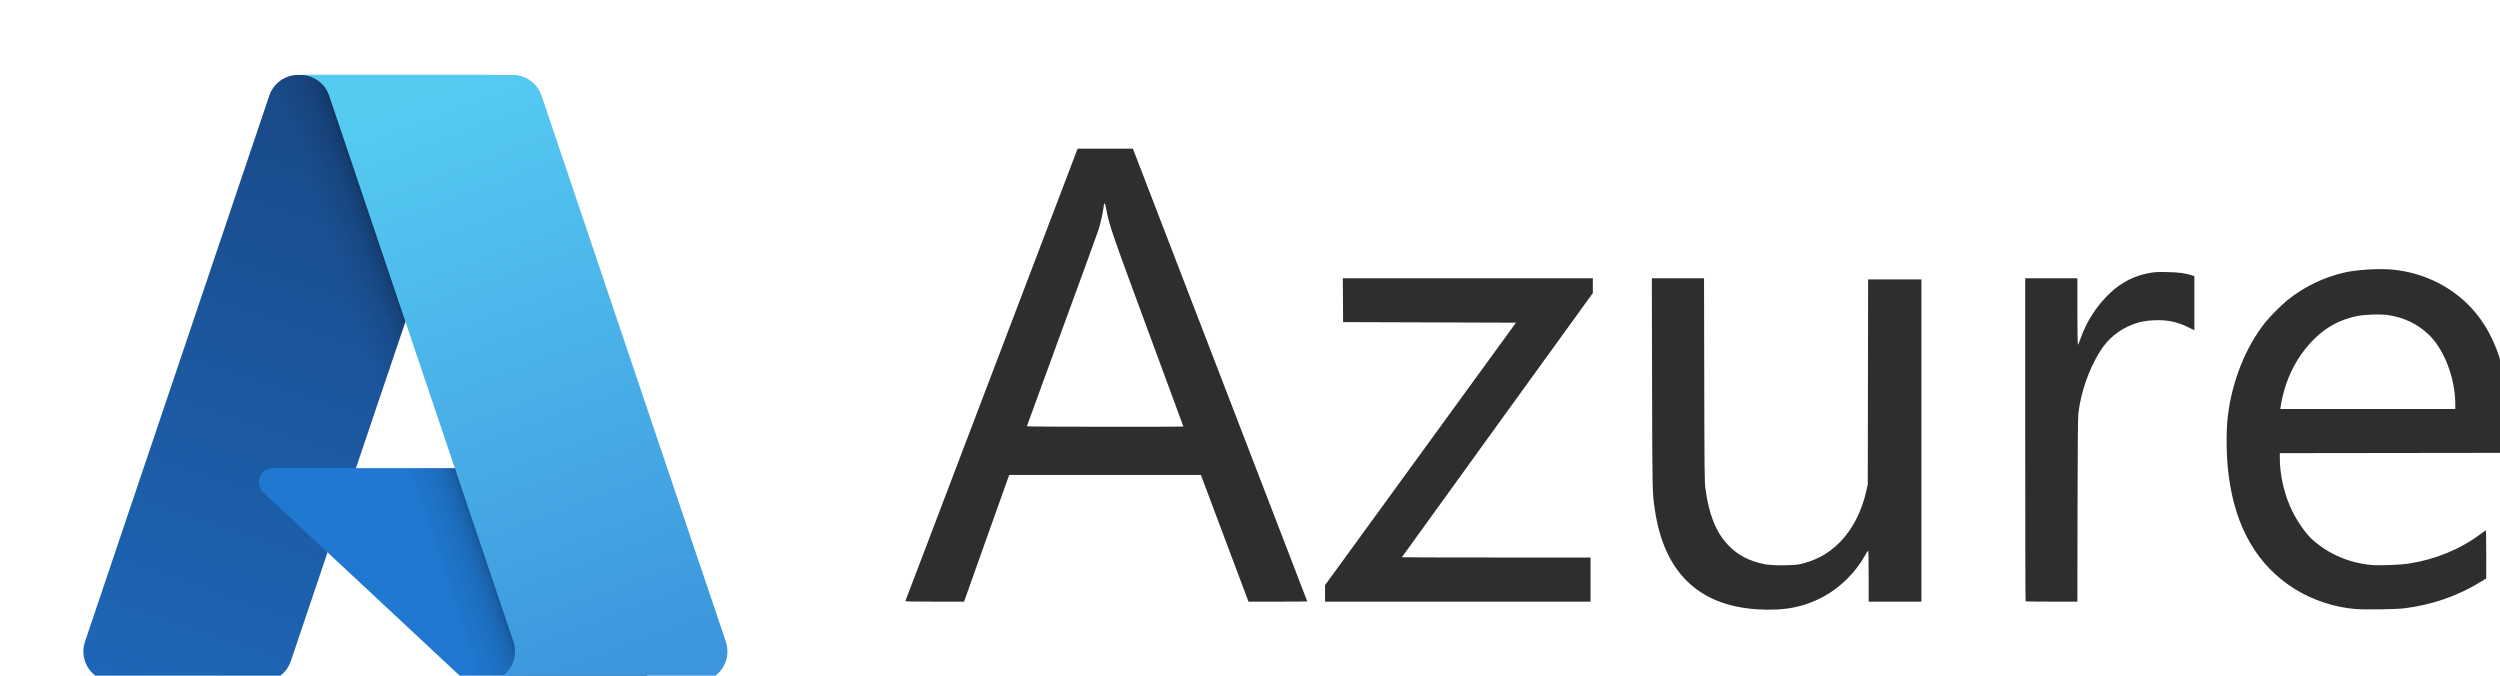 <svg xmlns="http://www.w3.org/2000/svg" width="414" height="112" viewBox="0 0 414 112" fill="none"><g clip-path="url(#clip0_117_43)"><path d="M290.981 100.9C281.212 100.274 275.531 94.712 274.026 84.3C273.625 81.531 273.624 81.459 273.583 63.479L273.543 46.077H277.866H282.189L282.223 62.909C282.254 78.079 282.273 79.858 282.418 80.925C283.007 85.256 284.179 88.169 286.174 90.259C287.77 91.932 289.64 92.912 292.227 93.432C293.448 93.677 296.92 93.677 298.033 93.433C300.656 92.856 302.759 91.714 304.613 89.86C306.727 87.747 308.291 84.749 309.048 81.359L309.303 80.216L309.331 63.242L309.36 46.267H313.773H318.187V72.951V99.636H313.819H309.451V95.402C309.451 92.525 309.419 91.179 309.352 91.201C309.298 91.219 309.074 91.562 308.854 91.964C307.348 94.709 304.84 97.22 302.092 98.732C298.798 100.545 295.494 101.19 290.981 100.9ZM390.129 100.857C386.681 100.598 383.05 99.412 380.082 97.577C373.828 93.708 370.127 87.33 369.043 78.554C368.668 75.517 368.623 71.438 368.936 68.857C369.635 63.091 371.901 57.43 375.128 53.389C375.955 52.353 377.831 50.477 378.867 49.65C381.664 47.416 384.937 45.855 388.411 45.095C390.435 44.652 393.999 44.444 396.15 44.643C401.552 45.144 406.504 47.688 409.869 51.691C413.288 55.758 415.168 61.442 415.407 68.441C415.445 69.537 415.454 71.46 415.428 72.714L415.38 74.993L396.459 75.017L377.538 75.041V75.885C377.538 78.456 378.163 81.383 379.243 83.874C380.175 86.022 381.778 88.368 383.091 89.503C385.783 91.83 389.078 93.223 392.684 93.558C394.021 93.683 397.428 93.552 398.951 93.318C403.298 92.65 407.43 90.945 410.768 88.443C411.16 88.148 411.536 87.874 411.603 87.832C411.7 87.771 411.723 88.54 411.721 91.773L411.718 95.79L410.823 96.343C407.048 98.677 402.723 100.177 398.144 100.738C396.778 100.905 391.763 100.98 390.129 100.857ZM406.596 66.979C406.596 62.673 404.781 57.89 402.214 55.427C400.381 53.67 398.166 52.596 395.533 52.188C394.287 51.995 391.661 52.069 390.348 52.334C387.571 52.896 385.274 54.116 383.271 56.096C381.163 58.179 379.582 60.709 378.588 63.592C378.231 64.629 377.813 66.331 377.683 67.277L377.621 67.728H392.108H406.596V66.979ZM149.936 99.517C149.958 99.451 156.383 82.572 164.214 62.007L178.452 24.617L183.026 24.616L187.601 24.616L187.981 25.59C189.14 28.564 216.484 99.554 216.484 99.591C216.484 99.615 214.294 99.635 211.617 99.635L206.75 99.634L202.809 89.141L198.868 78.649L183 78.649L167.133 78.649L166.995 79.005C166.919 79.201 165.235 83.922 163.253 89.496L159.649 99.632L154.772 99.633C150.912 99.635 149.904 99.611 149.936 99.517ZM195.972 70.642C195.972 70.625 193.32 63.436 190.078 54.665C184.014 38.256 183.675 37.269 183.196 34.635C182.971 33.399 182.858 33.365 182.724 34.492C182.629 35.298 182.216 37.101 181.897 38.101C181.739 38.597 179.008 46.092 175.829 54.756C172.649 63.421 170.048 70.546 170.048 70.591C170.048 70.636 175.881 70.672 183.01 70.672C190.139 70.672 195.972 70.659 195.972 70.642ZM219.427 98.269V96.902L235.237 75.17L251.046 53.437L236.732 53.389L222.419 53.342L222.394 49.71L222.369 46.077H243.072H263.774V47.304V48.531L247.963 70.382C239.267 82.4 232.152 92.254 232.152 92.278C232.152 92.303 239.182 92.323 247.773 92.323H263.394V95.979V99.635H241.411H219.427V98.269ZM335.438 99.572C335.403 99.537 335.375 87.487 335.375 72.793V46.077H339.696H344.016V51.585C344.016 54.614 344.053 57.093 344.098 57.093C344.143 57.093 344.354 56.597 344.566 55.991C345.537 53.214 347.222 50.619 349.392 48.556C351.347 46.699 353.582 45.587 356.219 45.162C356.96 45.043 357.586 45.02 359.068 45.059C360.928 45.107 361.901 45.243 363.032 45.613L363.388 45.729V50.214V54.699L362.368 54.188C360.564 53.285 358.785 52.928 356.646 53.039C355.254 53.112 354.34 53.291 353.228 53.708C350.938 54.568 349.08 56.084 347.783 58.155C345.904 61.152 344.564 65.005 344.169 68.546C344.098 69.182 344.056 74.357 344.039 84.56L344.015 99.635H339.758C337.417 99.635 335.473 99.607 335.438 99.572Z" fill="#2E2E2E"></path><path d="M49.362 12.408H80.925L48.16 109.487C47.823 110.484 47.182 111.351 46.327 111.965C45.472 112.579 44.445 112.909 43.392 112.91H18.829C18.032 112.91 17.245 112.72 16.535 112.356C15.826 111.992 15.213 111.464 14.748 110.816C14.282 110.168 13.978 109.419 13.86 108.63C13.742 107.841 13.813 107.035 14.068 106.279L44.594 15.831C44.93 14.833 45.572 13.966 46.427 13.352C47.282 12.737 48.309 12.408 49.362 12.408Z" fill="url(#paint0_linear_117_43)"></path><path d="M95.227 77.522H45.176C44.711 77.521 44.256 77.661 43.872 77.923C43.487 78.184 43.19 78.556 43.019 78.988C42.848 79.421 42.812 79.896 42.914 80.349C43.017 80.803 43.254 81.216 43.595 81.533L75.756 111.551C76.692 112.424 77.925 112.91 79.206 112.91H107.546L95.227 77.522Z" fill="#2078D1"></path><path d="M49.362 12.408C48.298 12.404 47.26 12.741 46.4 13.368C45.54 13.996 44.903 14.883 44.583 15.898L14.105 106.197C13.833 106.955 13.748 107.768 13.856 108.567C13.965 109.366 14.264 110.126 14.729 110.785C15.193 111.443 15.81 111.98 16.526 112.35C17.242 112.72 18.037 112.912 18.843 112.91H44.04C44.978 112.742 45.855 112.328 46.581 111.711C47.308 111.093 47.857 110.294 48.173 109.394L54.251 91.482L75.961 111.731C76.871 112.484 78.012 112.9 79.192 112.91H107.427L95.044 77.522L58.944 77.53L81.038 12.408H49.362Z" fill="url(#paint1_linear_117_43)"></path><path d="M89.675 15.826C89.339 14.83 88.698 13.964 87.844 13.351C86.99 12.738 85.965 12.408 84.913 12.408H49.738C50.789 12.408 51.814 12.738 52.668 13.351C53.523 13.964 54.163 14.83 54.499 15.826L85.026 106.278C85.281 107.034 85.353 107.84 85.235 108.629C85.117 109.418 84.813 110.168 84.347 110.816C83.882 111.464 83.269 111.992 82.559 112.357C81.849 112.721 81.063 112.911 80.265 112.911H115.442C116.24 112.911 117.026 112.72 117.736 112.356C118.445 111.992 119.058 111.464 119.523 110.815C119.989 110.167 120.293 109.418 120.411 108.629C120.529 107.84 120.457 107.034 120.202 106.278L89.675 15.826Z" fill="url(#paint2_linear_117_43)"></path></g><defs><linearGradient id="paint0_linear_117_43" x1="60.866" y1="19.856" x2="28.088" y2="116.69" gradientUnits="userSpaceOnUse"><stop stop-color="#1A4A89"></stop><stop offset="1" stop-color="#1D67B8"></stop></linearGradient><linearGradient id="paint1_linear_117_43" x1="71.105" y1="64.983" x2="63.523" y2="67.547" gradientUnits="userSpaceOnUse"><stop stop-opacity="0.3"></stop><stop offset="0.071" stop-opacity="0.2"></stop><stop offset="0.321" stop-opacity="0.1"></stop><stop offset="0.623" stop-opacity="0.05"></stop><stop offset="1" stop-opacity="0"></stop></linearGradient><linearGradient id="paint2_linear_117_43" x1="66.935" y1="17.031" x2="102.915" y2="112.89" gradientUnits="userSpaceOnUse"><stop stop-color="#55CBF2"></stop><stop offset="1" stop-color="#3C95DD"></stop></linearGradient><clipPath id="clip0_117_43"><rect width="414" height="111.892" fill="white"></rect></clipPath></defs></svg>